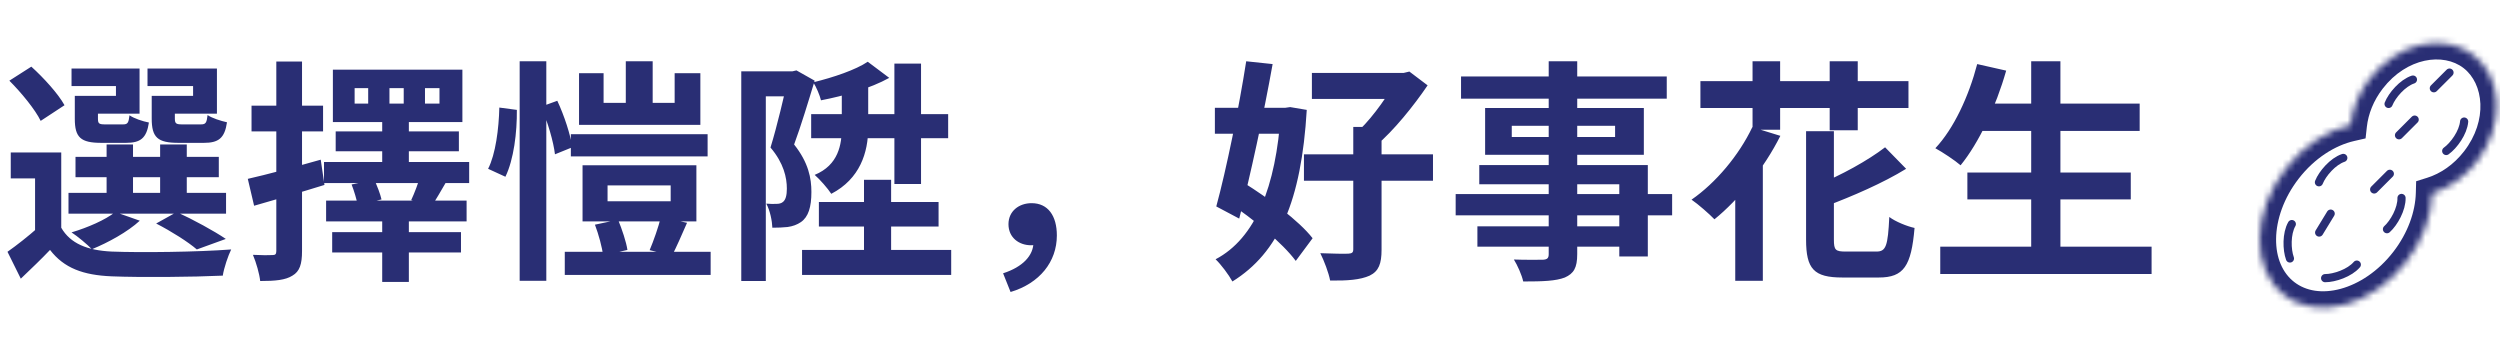 <svg width="385" height="54" viewBox="0 0 385 54" fill="none" xmlns="http://www.w3.org/2000/svg">
<path d="M9.432 23.476V36.724H5.4V27.472H1.656V23.476H9.432ZM9.432 35.068C10.836 37.516 13.464 38.56 17.172 38.74C21.636 38.92 30.492 38.812 35.604 38.416C35.136 39.352 34.488 41.26 34.308 42.448C29.7 42.664 21.708 42.736 17.208 42.556C12.816 42.376 9.864 41.296 7.704 38.488C6.336 39.928 4.896 41.296 3.204 42.916L1.152 38.776C2.592 37.768 4.32 36.4 5.832 35.068H9.432ZM1.44 12.424L4.824 10.264C6.732 11.992 8.964 14.44 9.936 16.204L6.264 18.616C5.436 16.888 3.276 14.26 1.44 12.424ZM11.628 24.16H33.696V27.292H11.628V24.16ZM10.548 29.704H34.812V32.908H10.548V29.704ZM16.416 22.252H20.484V31.252H16.416V22.252ZM24.66 22.252H28.764V31.252H24.66V22.252ZM12.6 14.764H17.856V13.252H11.016V10.552H21.492V17.5H12.6V14.764ZM11.52 14.764H15.084V18.256C15.084 19.012 15.228 19.156 16.164 19.156C16.56 19.156 18.396 19.156 18.936 19.156C19.656 19.156 19.8 18.94 19.944 17.752C20.592 18.22 21.96 18.688 22.932 18.868C22.572 21.316 21.6 22 19.404 22C18.72 22 16.308 22 15.624 22C12.42 22 11.52 21.172 11.52 18.292V14.764ZM24.444 14.764H29.736V13.252H22.716V10.552H33.408V17.5H24.444V14.764ZM23.364 14.764H26.928V18.256C26.928 19.012 27.108 19.156 28.044 19.156C28.476 19.156 30.384 19.156 30.924 19.156C31.68 19.156 31.824 18.94 31.968 17.716C32.616 18.184 33.984 18.616 34.956 18.832C34.596 21.316 33.624 22 31.392 22C30.708 22 28.188 22 27.504 22C24.264 22 23.364 21.172 23.364 18.256V14.764ZM24.048 34.42L27.216 32.656C29.808 33.844 32.976 35.572 34.776 36.796L30.312 38.416C28.98 37.264 26.424 35.644 24.048 34.42ZM17.748 32.656L21.528 33.988C19.656 35.716 16.632 37.372 14.148 38.38C13.464 37.66 11.916 36.364 11.016 35.788C13.536 35.032 16.2 33.88 17.748 32.656ZM65.448 13.576V15.952H67.68V13.576H65.448ZM59.976 13.576V15.952H62.172V13.576H59.976ZM54.612 13.576V15.952H56.7V13.576H54.612ZM51.264 10.732H71.208V18.796H51.264V10.732ZM51.696 20.236H70.668V23.296H51.696V20.236ZM49.896 24.952H72.252V28.192H49.896V24.952ZM50.22 30.892H71.856V34.096H50.22V30.892ZM51.156 35.752H70.992V38.884H51.156V35.752ZM58.86 18.04H62.964V26.392H58.86V18.04ZM58.86 32.476H62.964V43.42H58.86V32.476ZM54.144 28.408L57.672 27.688C58.068 28.624 58.572 29.884 58.752 30.712L55.08 31.576C54.936 30.748 54.54 29.416 54.144 28.408ZM64.692 27.184L68.652 28.12C67.86 29.488 67.104 30.784 66.528 31.684L63.324 30.82C63.828 29.74 64.404 28.228 64.692 27.184ZM38.16 27.544C41.04 26.896 45.324 25.744 49.392 24.592L49.968 28.48C46.26 29.632 42.3 30.784 39.132 31.684L38.16 27.544ZM38.736 16.276H49.752V20.236H38.736V16.276ZM42.552 9.472H46.512V38.668C46.512 40.684 46.152 41.8 45.036 42.448C43.956 43.132 42.408 43.276 40.068 43.276C39.96 42.196 39.456 40.432 38.952 39.244C40.248 39.316 41.508 39.316 41.94 39.28C42.372 39.28 42.552 39.172 42.552 38.668V9.472ZM86.976 38.776H109.44V42.34H86.976V38.776ZM87.912 20.668H108.972V24.088H87.912V20.668ZM96.372 9.436H100.512V17.752H96.372V9.436ZM89.172 11.272H92.952V15.844H103.896V11.272H107.856V19.228H89.172V11.272ZM93.564 28.552V31H103.284V28.552H93.564ZM89.712 25.456H107.244V34.096H89.712V25.456ZM91.62 34.6L95.184 33.844C95.796 35.32 96.444 37.264 96.624 38.488L92.88 39.352C92.736 38.128 92.196 36.112 91.62 34.6ZM101.772 33.448L105.804 34.312C104.976 36.22 104.148 38.092 103.5 39.352L100.044 38.524C100.656 37.084 101.412 34.924 101.772 33.448ZM80.028 9.436H84.132V43.24H80.028V9.436ZM76.896 16.564L79.596 16.924C79.632 20.38 79.128 24.556 77.832 27.22L75.168 25.996C76.32 23.764 76.824 19.804 76.896 16.564ZM83.34 16.42L85.824 15.52C86.904 17.824 87.876 20.812 88.128 22.684L85.464 23.764C85.248 21.856 84.348 18.796 83.34 16.42ZM124.92 17.572H146.016V21.28H124.92V17.572ZM126.108 31.108H144.54V34.888H126.108V31.108ZM123.516 38.488H146.484V42.34H123.516V38.488ZM137.736 9.796H141.84V28.336H137.736V9.796ZM133.056 27.688H137.232V41.116H133.056V27.688ZM133.632 9.508L136.944 11.992C134.028 13.612 129.996 14.764 126.432 15.448C126.252 14.692 125.712 13.396 125.244 12.676C128.34 11.92 131.76 10.768 133.632 9.508ZM129.636 12.856H133.704V19.696C133.704 23.476 132.444 27.544 128.016 29.848C127.476 29.02 126.288 27.652 125.46 26.932C129.132 25.42 129.636 22.252 129.636 19.66V12.856ZM114.156 10.984H122.652V14.836H117.936V43.276H114.156V10.984ZM121.32 10.984H122.04L122.652 10.84L125.46 12.424C124.524 15.52 123.336 19.444 122.292 22.252C124.524 25.06 124.956 27.472 124.956 29.56C124.956 31.9 124.488 33.412 123.336 34.204C122.76 34.6 122.076 34.852 121.284 34.96C120.636 35.032 119.772 35.068 118.944 35.068C118.908 34.024 118.584 32.404 118.008 31.36C118.656 31.396 119.124 31.432 119.556 31.396C119.952 31.396 120.312 31.324 120.564 31.108C120.996 30.784 121.176 30.064 121.176 29.056C121.176 27.364 120.708 25.132 118.656 22.72C119.664 19.48 120.816 14.512 121.32 12.208V10.984ZM155.628 44.968L154.476 42.088C157.5 41.116 159.156 39.352 159.156 37.3L158.904 33.736L160.884 36.976C160.308 37.516 159.552 37.768 158.76 37.768C156.96 37.768 155.304 36.616 155.304 34.528C155.304 32.512 156.924 31.288 158.868 31.288C161.388 31.288 162.756 33.232 162.756 36.256C162.756 40.324 160.092 43.636 155.628 44.968ZM202.032 11.236H216.648V15.232H202.032V11.236ZM200.808 23.764H220.68V27.832H200.808V23.764ZM208.404 19.552H212.76V38.452C212.76 40.612 212.328 41.764 210.924 42.448C209.484 43.096 207.504 43.24 204.84 43.204C204.624 42.016 203.904 40.144 203.328 38.992C205.164 39.064 207.036 39.1 207.648 39.064C208.224 39.028 208.404 38.884 208.404 38.38V19.552ZM215.1 11.236H216.144L217.044 11.02L219.852 13.144C217.728 16.276 214.668 20.092 211.86 22.468C211.284 21.712 210.096 20.524 209.412 19.948C211.536 17.896 214.02 14.332 215.1 12.172V11.236ZM187.092 16.6H198.72V20.596H187.092V16.6ZM191.916 9.436L195.984 9.868C194.616 17.536 192.528 27.184 190.836 33.664L187.308 31.792C188.856 26.104 190.8 16.6 191.916 9.436ZM189.18 31.18L191.556 28.156C195.3 30.496 200.052 33.988 202.14 36.688L199.548 40.18C197.532 37.444 192.96 33.664 189.18 31.18ZM197.244 16.6H197.928L198.684 16.492L201.24 16.924C200.412 30.964 196.92 38.92 189.792 43.348C189.216 42.304 188.064 40.756 187.2 39.928C193.32 36.724 196.524 28.768 197.244 17.392V16.6ZM238.5 9.436H242.892V39.136C242.892 41.26 242.352 42.124 240.984 42.736C239.58 43.276 237.636 43.348 234.576 43.348C234.36 42.34 233.676 40.828 233.136 39.964C234.864 40.036 236.988 40 237.6 40C238.284 39.964 238.5 39.748 238.5 39.136V9.436ZM225 11.776H256.68V15.196H225V11.776ZM232.812 19.372V21.1H248.724V19.372H232.812ZM228.708 16.636H253.152V23.836H228.708V16.636ZM227.808 25.42H253.764V39.496H249.372V28.372H227.808V25.42ZM224.172 29.884H257.508V33.16H224.172V29.884ZM227.52 34.852H251.712V37.984H227.52V34.852ZM269.856 19.588L274.176 20.92C271.692 25.888 267.768 30.748 264.024 33.772C263.268 32.98 261.504 31.432 260.496 30.748C264.24 28.156 267.804 23.908 269.856 19.588ZM278.136 20.2H282.42V36.904C282.42 38.524 282.672 38.74 284.256 38.74C284.976 38.74 288.108 38.74 288.972 38.74C290.448 38.74 290.736 37.876 290.952 33.412C291.888 34.132 293.688 34.852 294.84 35.104C294.336 40.972 293.184 42.736 289.332 42.736C288.396 42.736 284.616 42.736 283.716 42.736C279.324 42.736 278.136 41.404 278.136 36.904V20.2ZM290.304 22.684L293.544 25.996C289.98 28.192 285.3 30.208 281.196 31.756C280.944 30.856 280.26 29.416 279.684 28.552C283.536 27.004 287.676 24.7 290.304 22.684ZM261.864 12.496H293.904V16.636H261.864V12.496ZM269.892 9.436H274.14V19.984H269.892V9.436ZM281.772 9.436H286.092V20.056H281.772V9.436ZM267.228 27.148L271.476 22.864V22.9V43.24H267.228V27.148ZM304.452 15.952H329.508V20.164H304.452V15.952ZM302.976 26.572H328.14V30.712H302.976V26.572ZM298.8 37.984H331.344V42.196H298.8V37.984ZM312.804 9.436H317.304V40.072H312.804V9.436ZM304.488 9.868L308.952 10.876C307.368 16.456 304.74 22 301.932 25.456C301.068 24.7 299.16 23.44 298.044 22.828C300.888 19.804 303.192 14.836 304.488 9.868Z" fill="#292E74"/>
<mask id="path-2-inside-1_3_3092" fill="white">
<path fill-rule="evenodd" clip-rule="evenodd" d="M374.554 29.773C377.106 28.971 379.567 27.291 381.459 24.841C385.718 19.328 385.476 12.005 380.92 8.486C376.363 4.966 369.217 6.583 364.959 12.096C363.247 14.313 362.262 16.821 361.993 19.258C358.416 20.076 354.773 22.399 352.006 25.971C346.757 32.75 346.653 41.461 351.774 45.427C356.896 49.393 365.303 47.113 370.553 40.334C373.123 37.016 374.46 33.234 374.554 29.773Z"/>
</mask>
<path d="M381.459 24.841L379.467 23.302L381.459 24.841ZM374.554 29.773L373.799 27.372L372.087 27.91L372.038 29.705L374.554 29.773ZM364.959 12.096L366.951 13.635V13.635L364.959 12.096ZM361.993 19.258L362.554 21.712L364.298 21.313L364.495 19.535L361.993 19.258ZM352.006 25.971L353.997 27.512H353.997L352.006 25.971ZM351.774 45.427L353.316 43.437L351.774 45.427ZM370.553 40.334L368.563 38.793L370.553 40.334ZM379.467 23.302C377.877 25.361 375.84 26.73 373.799 27.372L375.31 32.175C378.371 31.212 381.258 29.22 383.452 26.38L379.467 23.302ZM379.381 10.478C382.499 12.886 383.163 18.517 379.467 23.302L383.452 26.38C388.272 20.139 388.454 11.124 382.459 6.494L379.381 10.478ZM366.951 13.635C370.647 8.85 376.263 8.07 379.381 10.478L382.459 6.494C376.463 1.863 367.787 4.316 362.966 10.557L366.951 13.635ZM364.495 19.535C364.712 17.571 365.513 15.496 366.951 13.635L362.966 10.557C360.98 13.129 359.812 16.072 359.49 18.981L364.495 19.535ZM353.997 27.512C356.445 24.352 359.602 22.387 362.554 21.712L361.431 16.804C357.229 17.765 353.101 20.447 350.016 24.43L353.997 27.512ZM353.316 43.437C351.515 42.043 350.483 39.706 350.518 36.784C350.553 33.86 351.676 30.51 353.997 27.512L350.016 24.43C347.087 28.212 345.533 32.606 345.484 36.724C345.435 40.843 346.911 44.845 350.233 47.417L353.316 43.437ZM368.563 38.793C366.242 41.79 363.279 43.715 360.457 44.48C357.636 45.245 355.116 44.831 353.316 43.437L350.233 47.417C353.554 49.99 357.798 50.418 361.775 49.34C365.749 48.262 369.615 45.657 372.544 41.876L368.563 38.793ZM372.038 29.705C371.959 32.586 370.835 35.859 368.563 38.793L372.544 41.876C375.412 38.172 376.961 33.883 377.071 29.842L372.038 29.705Z" fill="#292E74" mask="url(#path-2-inside-1_3_3092)"/>
<path d="M367.84 16.007C368.376 14.666 369.985 12.79 371.593 12.253" stroke="#292E74" stroke-width="1.259" stroke-linecap="round"/>
<path d="M376.716 23.253C377.892 22.416 379.336 20.41 379.478 18.72" stroke="#292E74" stroke-width="1.259" stroke-linecap="round"/>
<path d="M357.115 28.072C357.651 26.731 359.26 24.854 360.869 24.318" stroke="#292E74" stroke-width="1.259" stroke-linecap="round"/>
<path d="M367.593 35.296C368.668 34.333 369.881 32.179 369.834 30.484" stroke="#292E74" stroke-width="1.259" stroke-linecap="round"/>
<path d="M352.651 39.807C352.155 38.451 352.099 35.98 352.939 34.507" stroke="#292E74" stroke-width="1.259" stroke-linecap="round"/>
<path d="M358.069 42.835C359.513 42.836 361.854 42.042 362.951 40.749" stroke="#292E74" stroke-width="1.259" stroke-linecap="round"/>
<path d="M377.224 11.181L374.811 13.594" stroke="#292E74" stroke-width="1.259" stroke-linecap="round"/>
<path d="M358.925 32.898L357.149 35.812" stroke="#292E74" stroke-width="1.259" stroke-linecap="round"/>
<path d="M371.86 18.42L369.447 20.833" stroke="#292E74" stroke-width="1.259" stroke-linecap="round"/>
<path d="M368.034 26.763L365.621 29.176" stroke="#292E74" stroke-width="1.259" stroke-linecap="round"/>
</svg>
